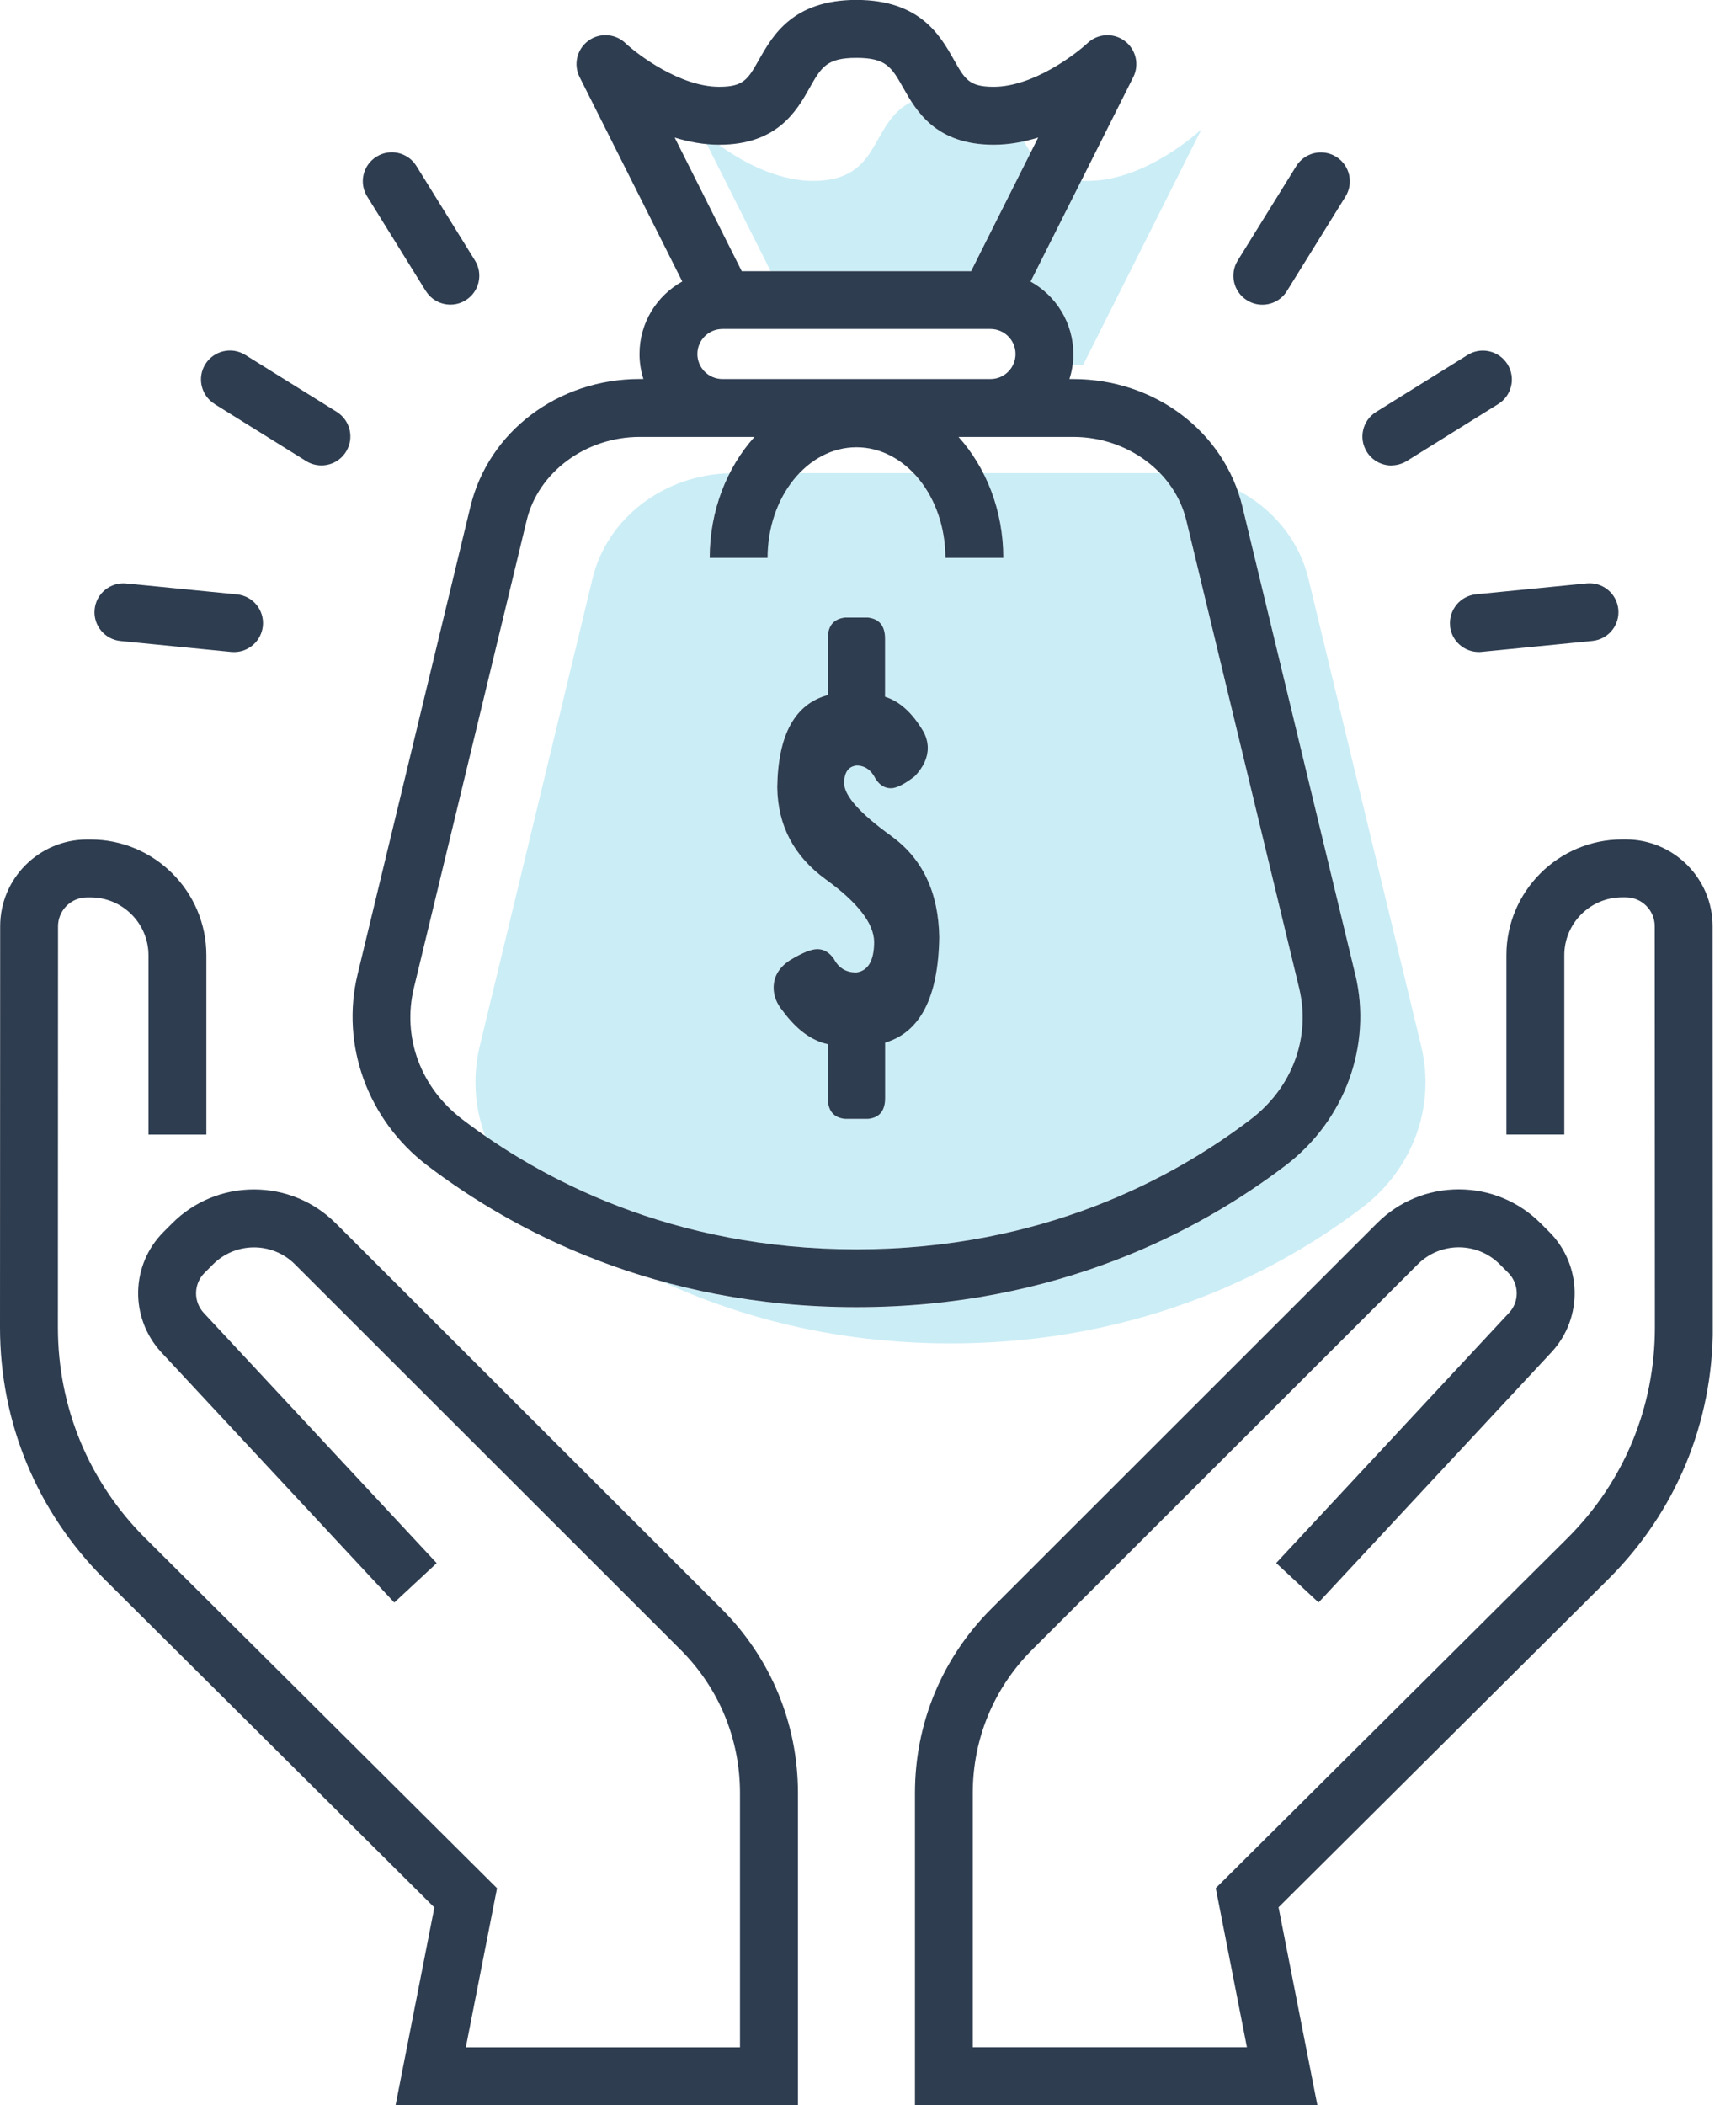 <?xml version="1.0" encoding="UTF-8"?> <svg xmlns="http://www.w3.org/2000/svg" width="66" height="80" viewBox="0 0 66 80" fill="none"><g clip-path="url(#clip0_2974_795)"><path d="M39.183 5.793C39.093 5.656 39.007 5.513 38.925 5.367C38.553 5.45 38.168 5.499 37.775 5.499C35.978 5.499 35.156 4.65 34.65 3.87C33.035 4.68 33.538 6.874 30.914 6.874C29.481 6.874 28.119 6.077 27.319 5.499C27.17 5.499 27.022 5.491 26.873 5.477L29.299 10.306H36.916L39.183 5.796V5.793Z" fill="#CBEDF6"></path><path d="M40.807 13.453C40.807 13.596 40.796 13.739 40.776 13.877H41.175L45.678 4.911C45.678 4.911 43.602 6.874 41.354 6.874C41.269 6.874 41.189 6.871 41.109 6.865L39.184 10.702C40.152 11.241 40.809 12.272 40.809 13.456L40.807 13.453Z" fill="#CBEDF6"></path><path d="M51.524 37.029C52.173 39.72 51.136 42.567 48.88 44.288C45.654 46.747 40.201 49.677 32.559 49.677C29.808 49.677 27.344 49.298 25.165 48.696C28.037 50.018 31.698 51.051 36.136 51.051C43.53 51.051 48.773 48.185 51.791 45.887C53.725 44.414 54.583 42.036 54.033 39.761L49.744 21.99C49.389 20.519 48.38 19.316 47.043 18.623C47.117 18.829 47.186 19.041 47.238 19.258L51.527 37.029H51.524Z" fill="#CBEDF6"></path><path d="M47.546 42.537C49.134 41.328 49.838 39.415 49.387 37.543L45.098 19.772C44.933 19.09 44.581 18.477 44.097 17.977H37.373C37.858 18.925 38.141 20.025 38.141 21.201H35.94C35.94 19.907 35.467 18.75 34.724 17.977H30.392C29.649 18.75 29.176 19.909 29.176 21.201H26.975C26.975 20.028 27.256 18.928 27.74 17.983C25.234 18.049 23.08 19.689 22.527 21.987L18.238 39.758C17.96 40.915 18.046 42.097 18.447 43.172C21.473 45.263 26.18 47.476 32.557 47.476C39.585 47.476 44.586 44.791 47.544 42.537H47.546ZM31.47 41.726V39.678C30.846 39.538 30.276 39.121 29.762 38.42C29.525 38.139 29.41 37.845 29.41 37.532C29.41 37.106 29.616 36.754 30.031 36.485C30.494 36.205 30.84 36.064 31.071 36.064C31.319 36.064 31.528 36.188 31.701 36.435C31.88 36.782 32.163 36.952 32.554 36.952C33.005 36.886 33.231 36.496 33.231 35.781C33.22 35.083 32.606 34.294 31.393 33.415C30.18 32.535 29.567 31.367 29.547 29.913C29.578 27.916 30.218 26.75 31.467 26.412V24.268C31.467 23.782 31.687 23.515 32.125 23.466H32.997C33.429 23.515 33.646 23.782 33.646 24.268V26.475C34.202 26.648 34.689 27.088 35.101 27.794C35.214 28.001 35.269 28.209 35.269 28.424C35.269 28.795 35.104 29.152 34.777 29.496C34.38 29.801 34.078 29.952 33.869 29.952C33.632 29.952 33.44 29.834 33.286 29.595C33.118 29.257 32.879 29.089 32.562 29.089C32.254 29.122 32.095 29.345 32.089 29.754C32.095 30.241 32.691 30.908 33.88 31.763C35.068 32.618 35.676 33.901 35.706 35.608C35.671 37.884 34.983 39.22 33.649 39.615V41.723C33.649 42.207 33.431 42.471 33 42.512H32.128C31.687 42.471 31.47 42.207 31.47 41.723V41.726Z" fill="#CBEDF6"></path><path d="M65.117 50.444L65.111 35.199C65.111 33.382 63.628 31.9 61.81 31.9H61.672C59.246 31.9 57.271 33.874 57.271 36.298V43.114H59.472V36.298C59.472 35.086 60.459 34.099 61.672 34.099H61.81C62.418 34.099 62.91 34.591 62.91 35.199L62.916 50.444C62.916 53.475 61.736 56.32 59.59 58.453L46.221 71.752L47.406 77.796H36.983V68.135C36.983 66.079 37.784 64.147 39.239 62.693L53.904 48.042C54.762 47.184 56.16 47.184 57.015 48.042L57.34 48.366C57.755 48.781 57.772 49.449 57.384 49.875L48.518 59.398L50.13 60.896L59.004 51.364C60.192 50.059 60.146 48.061 58.897 46.81L58.572 46.486C57.741 45.656 56.636 45.197 55.461 45.197C54.286 45.197 53.18 45.653 52.35 46.486L37.685 61.138C35.814 63.007 34.785 65.491 34.785 68.135V79.994H50.083L48.608 72.48L61.147 60.008C63.711 57.458 65.122 54.061 65.119 50.438L65.117 50.444Z" fill="#2E3D50"></path><path d="M12.767 46.489C11.936 45.659 10.83 45.2 9.656 45.2C8.481 45.2 7.375 45.656 6.544 46.489L6.22 46.813C4.971 48.061 4.924 50.062 6.121 51.376L14.99 60.899L16.602 59.401L7.741 49.886C7.345 49.452 7.361 48.784 7.777 48.369L8.101 48.045C8.96 47.187 10.357 47.187 11.213 48.045L25.878 62.696C27.333 64.15 28.133 66.082 28.133 68.138V77.799H17.71L18.896 71.755L5.527 58.456C3.381 56.32 2.201 53.475 2.201 50.447L2.206 35.201C2.206 34.597 2.699 34.102 3.307 34.102H3.444C4.657 34.102 5.645 35.089 5.645 36.301V43.117H7.846V36.301C7.846 33.877 5.87 31.903 3.444 31.903H3.307C1.488 31.903 0.006 33.382 0.006 35.199L0 50.444C0 54.063 1.408 57.463 3.975 60.014L16.514 72.486L15.039 80H30.337V68.141C30.337 65.497 29.305 63.012 27.437 61.143L12.772 46.492L12.767 46.489Z" fill="#2E3D50"></path><path d="M52.899 17.686C53.097 17.686 53.298 17.631 53.48 17.521L56.96 15.355C57.477 15.034 57.634 14.355 57.312 13.841C56.99 13.327 56.31 13.168 55.796 13.489L52.316 15.655C51.799 15.976 51.642 16.655 51.964 17.169C52.173 17.504 52.531 17.689 52.899 17.689V17.686Z" fill="#2E3D50"></path><path d="M47.414 11.414C47.596 11.527 47.794 11.579 47.992 11.579C48.361 11.579 48.721 11.395 48.927 11.059L51.153 7.47C51.472 6.953 51.315 6.277 50.798 5.956C50.281 5.637 49.604 5.794 49.282 6.31L47.057 9.9C46.738 10.416 46.894 11.092 47.412 11.414H47.414Z" fill="#2E3D50"></path><path d="M55.127 23.785C55.182 24.353 55.661 24.777 56.222 24.777C56.258 24.777 56.294 24.777 56.332 24.771L60.538 24.356C61.144 24.296 61.584 23.76 61.526 23.155C61.465 22.55 60.932 22.111 60.324 22.168L56.118 22.583C55.513 22.644 55.072 23.18 55.13 23.785H55.127Z" fill="#2E3D50"></path><path d="M8.159 15.355L11.639 17.521C11.821 17.634 12.021 17.686 12.22 17.686C12.588 17.686 12.946 17.502 13.155 17.166C13.477 16.65 13.317 15.974 12.803 15.652L9.323 13.486C8.808 13.165 8.129 13.324 7.807 13.838C7.485 14.355 7.645 15.031 8.159 15.352V15.355Z" fill="#2E3D50"></path><path d="M16.189 11.057C16.398 11.392 16.755 11.576 17.124 11.576C17.322 11.576 17.523 11.524 17.701 11.411C18.219 11.092 18.378 10.414 18.056 9.897L15.831 6.308C15.512 5.791 14.832 5.631 14.315 5.953C13.798 6.272 13.638 6.951 13.96 7.467L16.186 11.057H16.189Z" fill="#2E3D50"></path><path d="M4.583 24.359L8.789 24.774C8.825 24.777 8.864 24.779 8.899 24.779C9.458 24.779 9.936 24.356 9.994 23.787C10.055 23.183 9.612 22.644 9.007 22.586L4.8 22.171C4.195 22.113 3.656 22.553 3.598 23.158C3.538 23.762 3.981 24.301 4.586 24.359H4.583Z" fill="#2E3D50"></path><path d="M33.882 31.766C32.694 30.911 32.097 30.241 32.092 29.757C32.097 29.347 32.257 29.125 32.565 29.092C32.878 29.092 33.12 29.259 33.288 29.597C33.442 29.837 33.638 29.955 33.871 29.955C34.08 29.955 34.386 29.803 34.779 29.498C35.106 29.152 35.272 28.795 35.272 28.427C35.272 28.212 35.217 28.003 35.104 27.797C34.688 27.091 34.204 26.651 33.648 26.478V24.271C33.648 23.785 33.431 23.518 32.999 23.468H32.127C31.687 23.518 31.47 23.785 31.47 24.271V26.415C30.221 26.753 29.58 27.918 29.55 29.916C29.569 31.37 30.182 32.538 31.395 33.418C32.609 34.297 33.219 35.086 33.233 35.784C33.233 36.499 33.008 36.889 32.556 36.955C32.166 36.955 31.882 36.782 31.704 36.438C31.53 36.191 31.321 36.067 31.074 36.067C30.843 36.067 30.499 36.207 30.034 36.488C29.618 36.76 29.412 37.109 29.412 37.535C29.412 37.848 29.53 38.142 29.764 38.422C30.279 39.121 30.845 39.541 31.473 39.681V41.729C31.473 42.212 31.693 42.476 32.13 42.518H33.002C33.434 42.476 33.651 42.212 33.651 41.729V39.621C34.988 39.225 35.673 37.892 35.709 35.614C35.679 33.904 35.071 32.623 33.882 31.769V31.766Z" fill="#2E3D50"></path><path d="M51.525 37.029L47.236 19.258C46.545 16.4 43.899 14.404 40.799 14.404H40.658C40.755 14.105 40.807 13.786 40.807 13.453C40.807 12.272 40.15 11.238 39.181 10.7L43.085 2.93C43.324 2.454 43.187 1.877 42.76 1.556C42.334 1.237 41.737 1.27 41.349 1.635C40.854 2.097 39.25 3.298 37.778 3.298C36.843 3.298 36.683 3.015 36.257 2.256C35.748 1.358 34.981 -0.003 32.56 -0.003C30.139 -0.003 29.372 1.358 28.863 2.256C28.433 3.015 28.274 3.298 27.341 3.298C25.87 3.298 24.266 2.097 23.773 1.635C23.386 1.27 22.789 1.234 22.362 1.553C21.933 1.872 21.796 2.452 22.035 2.927L25.939 10.697C24.97 11.236 24.313 12.266 24.313 13.451C24.313 13.783 24.365 14.102 24.461 14.402H24.321C21.221 14.402 18.574 16.397 17.884 19.255L13.595 37.026C12.946 39.717 13.983 42.564 16.239 44.285C19.466 46.745 24.918 49.674 32.56 49.674C40.202 49.674 45.654 46.742 48.881 44.285C51.137 42.567 52.174 39.717 51.525 37.026V37.029ZM27.341 5.5C29.561 5.5 30.296 4.2 30.78 3.339C31.223 2.556 31.424 2.199 32.56 2.199C33.696 2.199 33.897 2.556 34.34 3.339C34.827 4.2 35.558 5.5 37.778 5.5C38.364 5.5 38.936 5.392 39.47 5.227L36.92 10.306H28.2L25.65 5.227C26.183 5.392 26.756 5.5 27.341 5.5ZM26.513 13.453C26.513 12.928 26.94 12.502 27.465 12.502H37.657C38.183 12.502 38.609 12.928 38.609 13.453C38.609 13.978 38.183 14.404 37.657 14.404H27.465C26.94 14.404 26.513 13.978 26.513 13.453ZM47.549 42.537C44.592 44.791 39.591 47.476 32.563 47.476C25.534 47.476 20.533 44.791 17.576 42.537C15.989 41.328 15.284 39.415 15.735 37.543L20.024 19.772C20.467 17.936 22.274 16.603 24.321 16.603H28.684C27.636 17.768 26.981 19.398 26.981 21.201H29.182C29.182 18.881 30.698 16.996 32.563 16.996C34.428 16.996 35.943 18.881 35.943 21.201H38.144C38.144 19.398 37.489 17.766 36.441 16.603H40.804C42.851 16.603 44.658 17.936 45.101 19.772L49.39 37.543C49.841 39.415 49.137 41.328 47.549 42.537Z" fill="#2E3D50"></path></g><defs><clipPath id="clip0_2974_795"><rect width="65.116" height="80" fill="white"></rect></clipPath></defs></svg> 